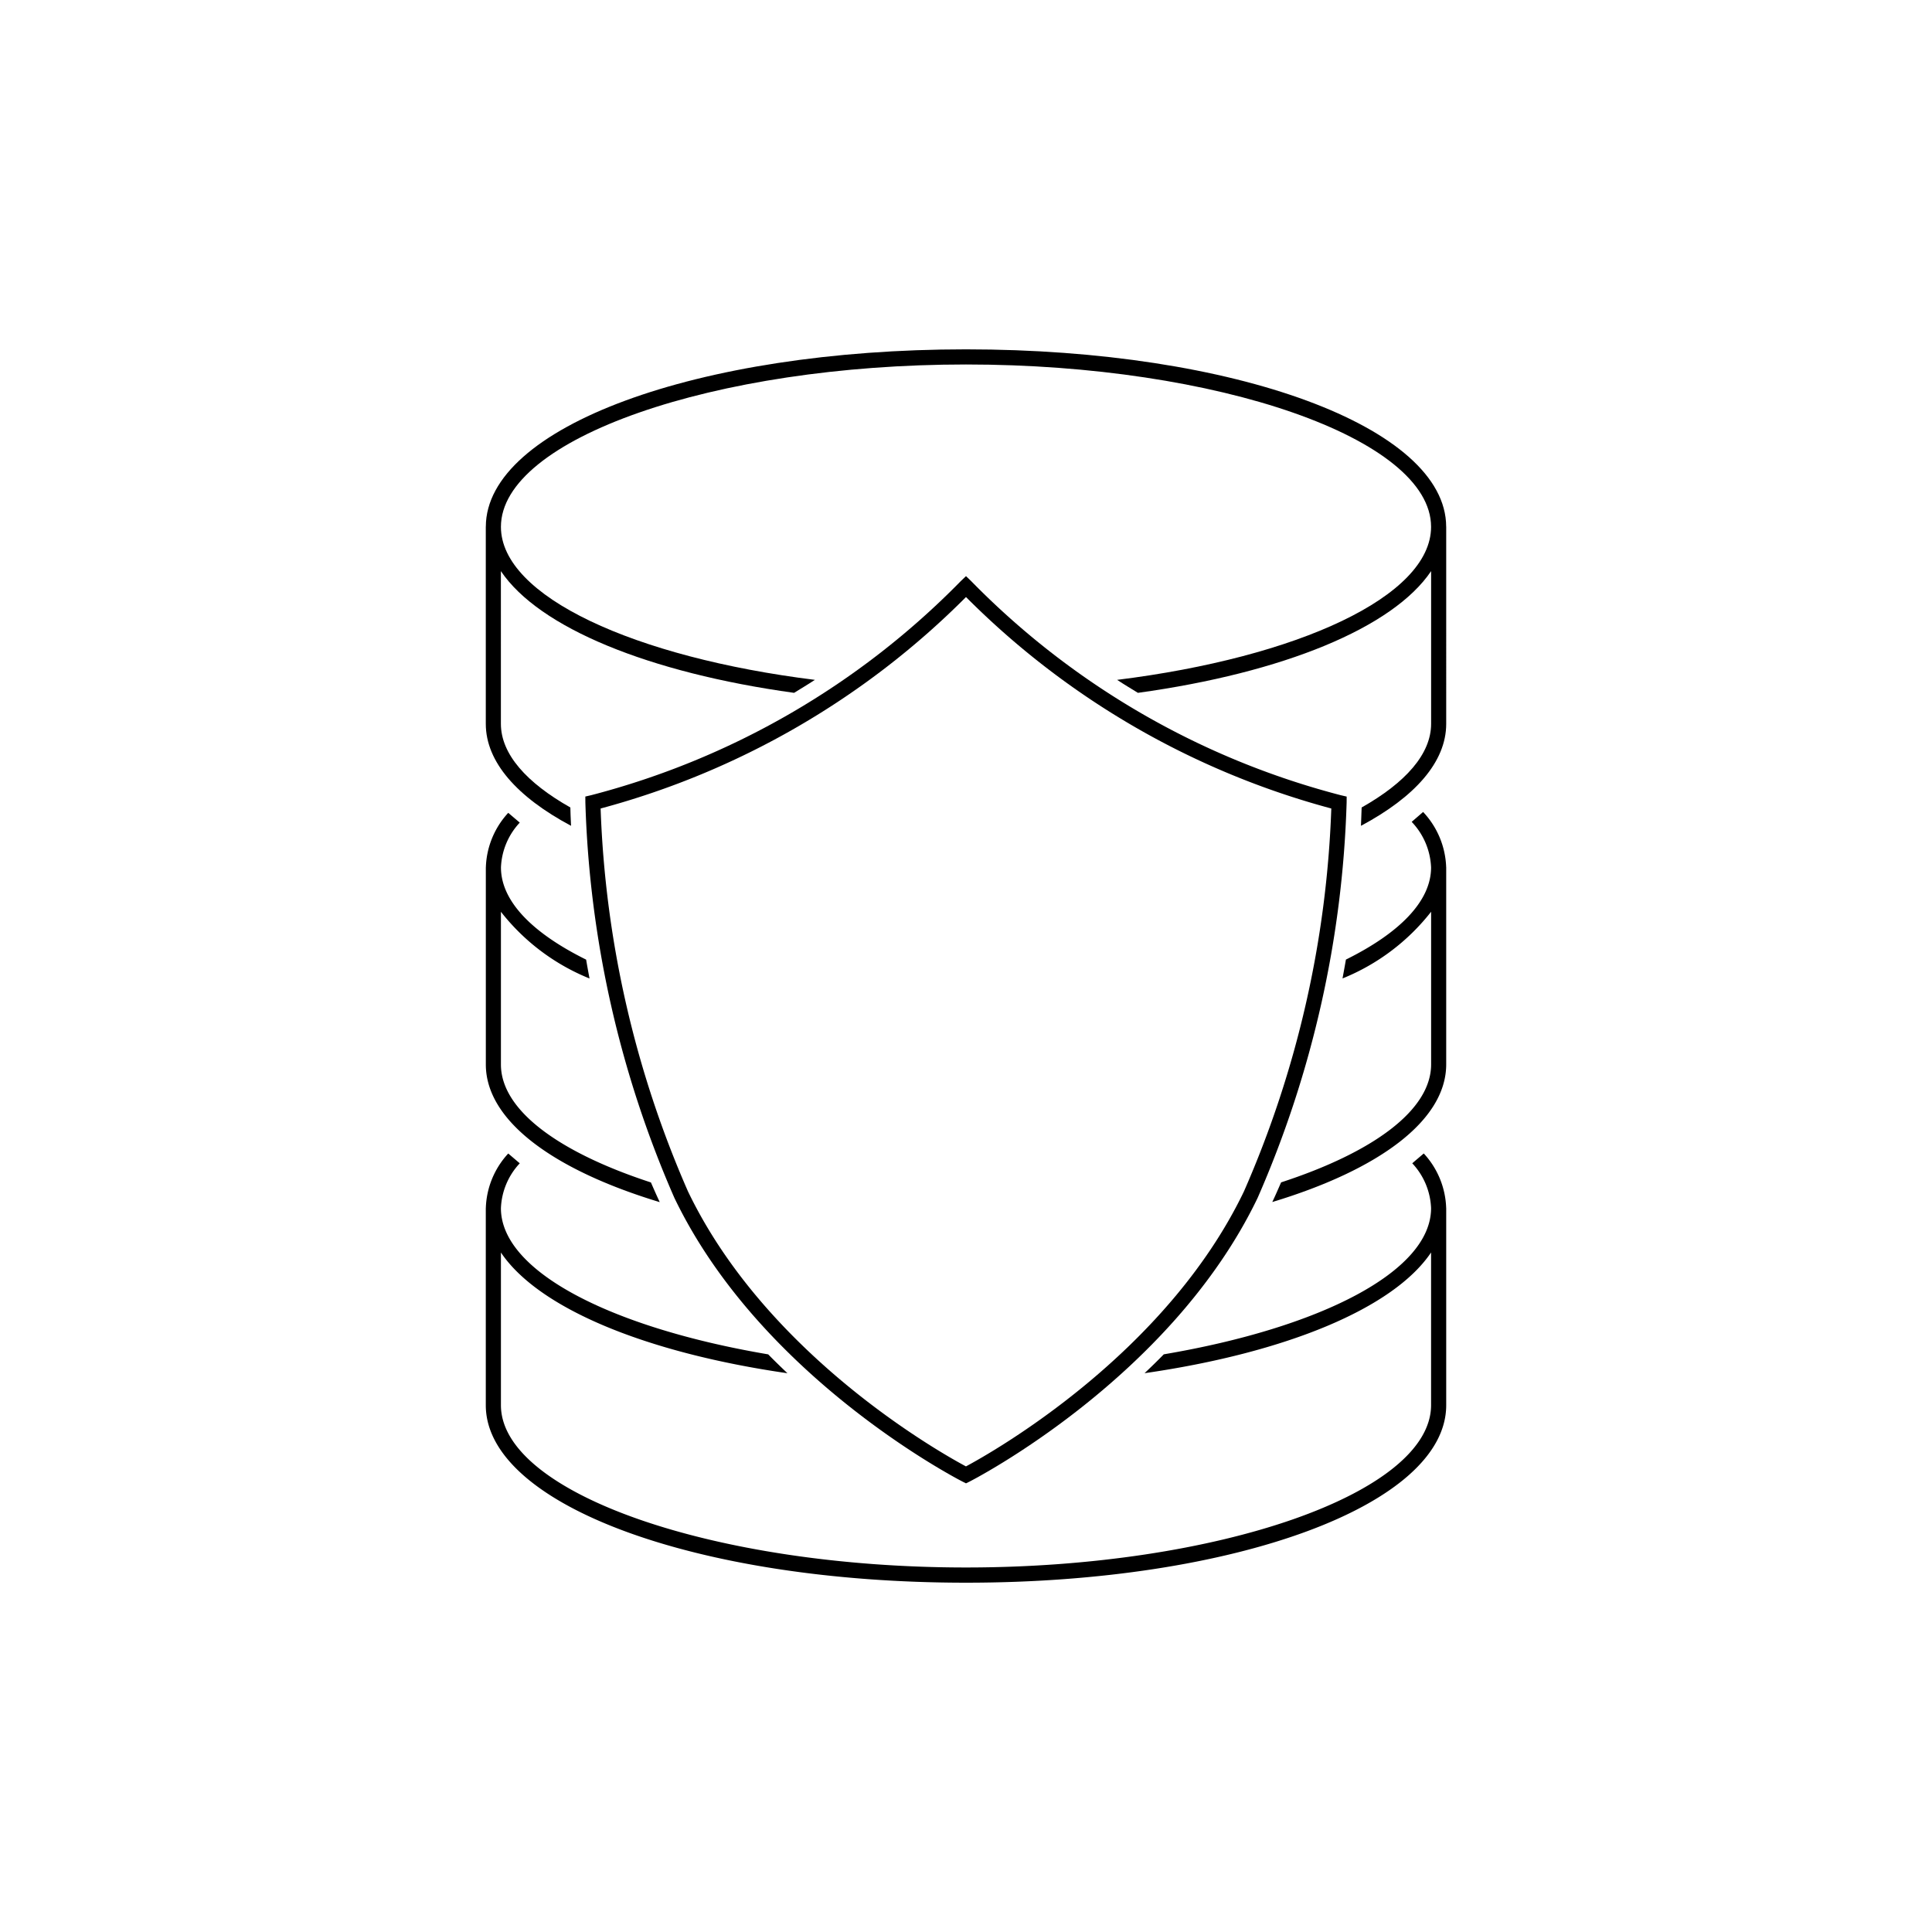 <svg id="Layer_1" data-name="Layer 1" xmlns="http://www.w3.org/2000/svg" viewBox="0 0 51.2 51.2"><path d="M38.325,32.013a2.23,2.23,0,0,0-.594-1.445l-.305.26a1.842,1.842,0,0,1,.499,1.19c0,1.682-2.941,3.171-7.083,3.873-.169.173-.34.339-.51.5,3.763-.544,6.599-1.722,7.593-3.199v4.045c0,2.333-5.644,4.303-12.325,4.303S13.275,39.571,13.275,37.238V33.193c.994,1.478,3.83,2.655,7.593,3.199-.17-.162-.341-.327-.51-.5-4.142-.702-7.083-2.191-7.083-3.873a1.842,1.842,0,0,1,.499-1.19l-.305-.26a2.23,2.23,0,0,0-.594,1.445h-.001v5.225c0,2.637,5.59,4.704,12.726,4.704s12.726-2.066,12.726-4.704v-5.225Z"/><path d="M17.25,31.336c-2.425-.792-3.975-1.908-3.975-3.127V24.163a5.686,5.686,0,0,0,2.348,1.768c-.032-.17-.062-.336-.09-.5-1.413-.699-2.257-1.543-2.257-2.442a1.843,1.843,0,0,1,.498-1.189l-.305-.259a2.229,2.229,0,0,0-.593,1.443h-.001v5.225c0,1.487,1.779,2.793,4.609,3.649C17.402,31.684,17.326,31.51,17.25,31.336Z"/><path d="M38.325,22.983a2.244,2.244,0,0,0-.611-1.465l-.303.262a1.856,1.856,0,0,1,.514,1.208c0,.899-.844,1.742-2.257,2.442-.028.164-.059.331-.09.5a5.686,5.686,0,0,0,2.348-1.768v4.045c0,1.219-1.55,2.336-3.975,3.127-.077.174-.152.349-.234.521,2.83-.856,4.609-2.161,4.609-3.649V22.983Z"/><path d="M38.325,13.956C38.318,11.321,32.731,9.258,25.6,9.258S12.882,11.321,12.875,13.956h-.001v5.225c0,1.015.834,1.943,2.259,2.704-.011-.217-.016-.382-.018-.486-1.156-.653-1.841-1.412-1.841-2.218V15.135c1.01,1.501,3.919,2.693,7.77,3.226.184-.114.368-.223.551-.344-4.783-.596-8.32-2.21-8.32-4.055,0-2.333,5.644-4.303,12.325-4.303s12.325,1.97,12.325,4.303c0,1.845-3.537,3.46-8.32,4.055.182.121.367.23.551.344,3.851-.532,6.76-1.724,7.77-3.226v4.046c0,.805-.685,1.565-1.841,2.218-.002.104-.008.269-.018.486,1.425-.761,2.259-1.689,2.259-2.704V13.956Z"/><path d="M25.6,39.31l-.09-.045c-.053-.027-5.333-2.724-7.638-7.52a28.211,28.211,0,0,1-2.359-10.476l-.001-.16.156-.036a21.151,21.151,0,0,0,9.793-5.672L25.6,15.268l.139.134a21.151,21.151,0,0,0,9.793,5.672l.156.036-.001.16a28.211,28.211,0,0,1-2.359,10.476c-2.304,4.796-7.584,7.493-7.638,7.52ZM15.917,21.426a27.656,27.656,0,0,0,2.315,10.147c2.082,4.333,6.667,6.914,7.367,7.288.699-.375,5.287-2.958,7.367-7.288a27.656,27.656,0,0,0,2.315-10.147A21.53,21.53,0,0,1,25.6,15.822,21.53,21.53,0,0,1,15.917,21.426Z"/></svg>